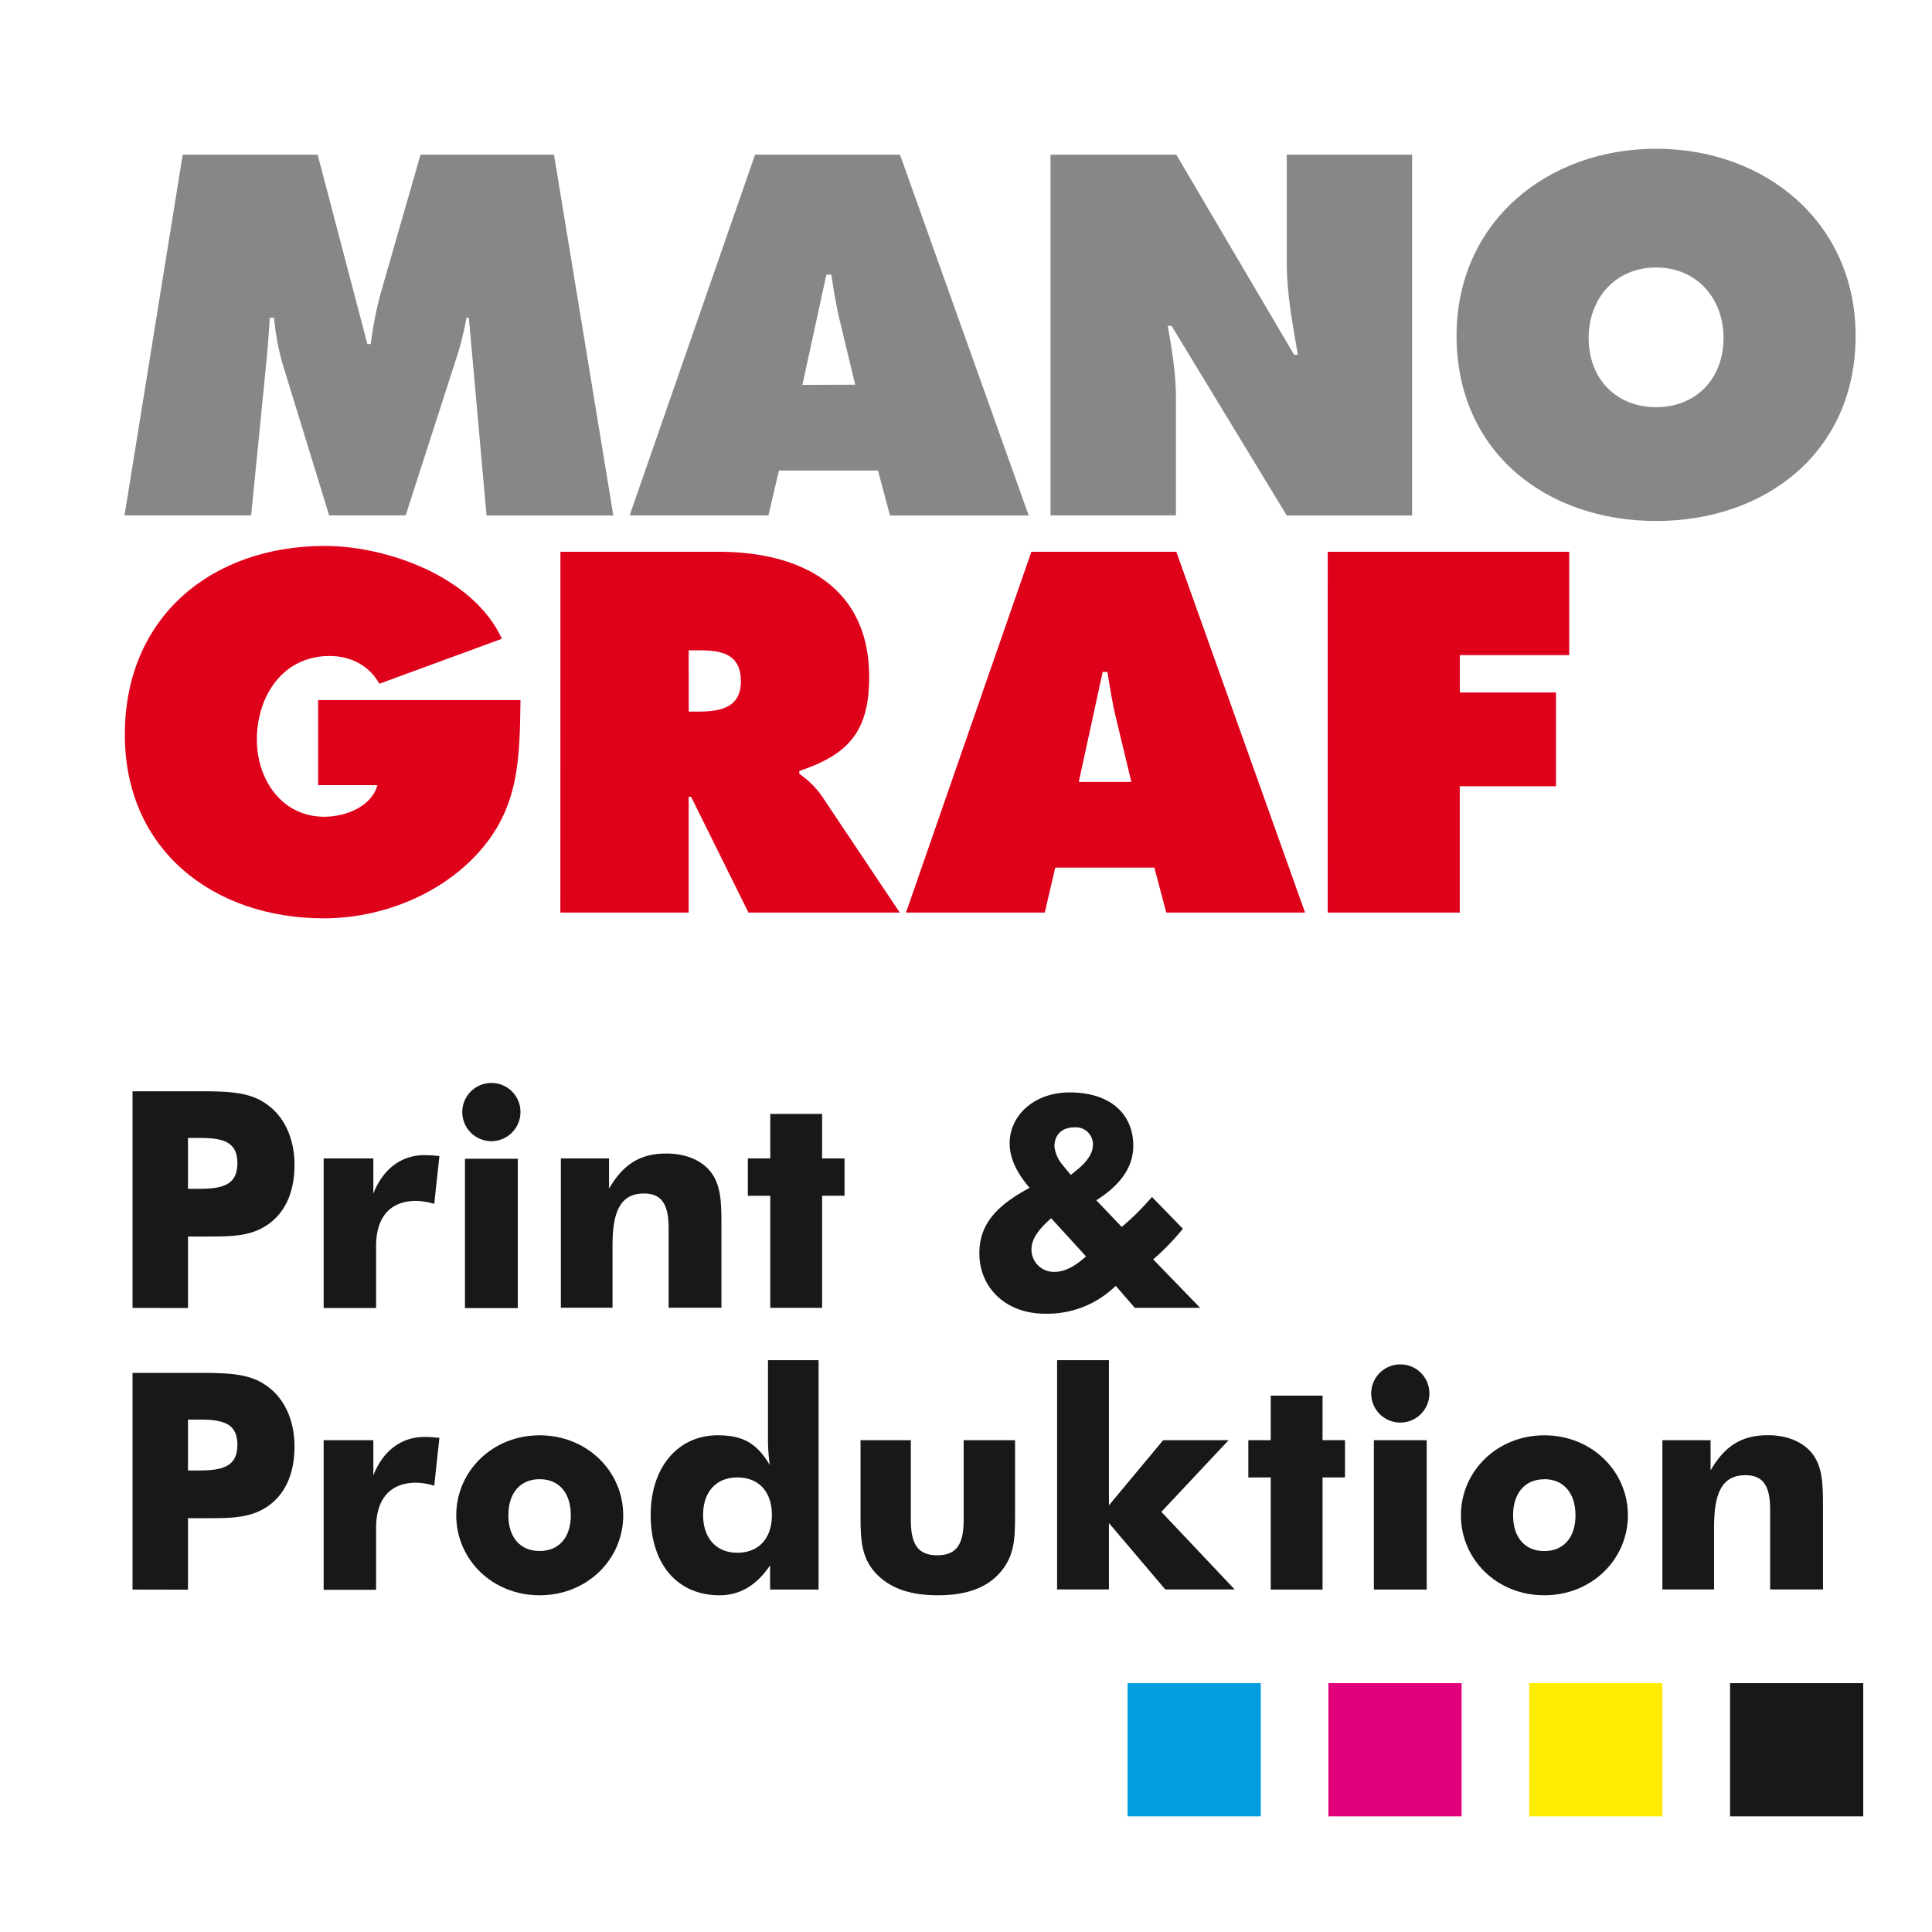 <svg xmlns="http://www.w3.org/2000/svg" xmlns:xlink="http://www.w3.org/1999/xlink" id="Ebene_2" data-name="Ebene 2" viewBox="0 0 512 512"><defs><style>.cls-1,.cls-12{fill:none;}.cls-2{fill:#868789;}.cls-3{fill:#df001a;}.cls-4,.cls-8{fill:#1a171b;}.cls-5{clip-path:url(#clip-path);}.cls-6,.cls-7{fill:#b0b2b3;}.cls-7,.cls-8{fill-rule:evenodd;}.cls-9{fill:#009ddf;}.cls-10{fill:#e1007a;}.cls-11{fill:#ffec00;}.cls-12{stroke:#1a171b;stroke-miterlimit:3.86;stroke-width:2.7px;}</style><clipPath id="clip-path"><rect class="cls-1" x="281.18" y="428.18" width="221.47" height="53.83"></rect></clipPath></defs><path class="cls-2" d="M48.42,41H84.18L97.36,91.18h.89a108,108,0,0,1,2.41-12.69L111.44,41h35.38l15.72,95.61h-33.6L124.25,84.2h-.64a79.81,79.81,0,0,1-2.28,9.51l-13.82,42.86H87.22L74.79,96.12A65.52,65.52,0,0,1,72.64,84.2H71.5c-.26,3.81-.51,7.74-.89,11.54l-4.06,40.83H33Z"></path><path class="cls-2" d="M203.64,136.57H166.87L200.09,41h38.42l34.11,95.61H235.85l-3.17-11.92H206.43Zm23-34.62-4.06-16.86c-1-4.06-1.65-8.24-2.28-12.3H219L212.64,102Z"></path><path class="cls-2" d="M278.4,41h33.34l31.2,53h1C342.56,86,341,77.73,341,69.62V41h33.22v95.61H341L310.48,86.36h-1c1.14,6.59,2.16,12.8,2.16,19.14v31.07H278.4Z"></path><path class="cls-2" d="M491.76,89c0,30.69-23.72,49.07-52.88,49.07S386,119.71,386,89c0-30,23.83-49.58,52.87-49.58S491.76,59,491.76,89ZM421,89.53c0,10.9,7.36,18.38,17.88,18.38s17.88-7.48,17.88-18.38c0-10.15-6.85-18.64-17.88-18.64S421,79.38,421,89.53Z"></path><path class="cls-3" d="M137.94,185.54c-.25,15.6-.25,28.66-11.54,40.83-10.14,11-25.74,17-40.57,17-29.17,0-52.75-18-52.75-48.69,0-31.19,23-50,53-50,16.61,0,39.43,8.24,46.92,24.6l-32.47,11.92c-2.66-4.82-7.6-7.36-13.18-7.36-12.43,0-19.28,10.66-19.28,22.19,0,10.53,6.6,20.42,17.88,20.42,5.45,0,12.43-2.54,14.08-8.37H84.3V185.54Z"></path><path class="cls-3" d="M148.52,146.23h42c21.56,0,39.82,9.13,39.82,33.22,0,14.46-5.58,20.54-18.52,24.86v.76a24.12,24.12,0,0,1,5.84,5.7l20.79,31.07H198.35l-15.21-30.69h-.64v30.69h-34Zm34,42.35h2.41c5.71,0,11.41-.88,11.41-8,0-7.35-5.19-8.24-11.15-8.24H182.5Z"></path><path class="cls-3" d="M276.87,241.84H240.1l33.22-95.61h38.42l34.11,95.61H309.08l-3.17-11.92H279.66Zm22.95-34.62-4.05-16.86c-1-4.06-1.65-8.24-2.29-12.3h-1.26l-6.34,29.16Z"></path><path class="cls-3" d="M351.86,146.23h64v27.39h-29v9.89h25.49v24.85H386.85v33.48h-35Z"></path><path class="cls-4" d="M35.12,346.61V289.2H52.63c7.22,0,12.93.08,17.42,3,5.06,3.21,8,9.15,8,16.54,0,7.63-2.81,13.33-8,16.38-3.93,2.33-8.35,2.57-13.73,2.57H49.82v18.95Zm17.67-31.56c6.66,0,10.12-1.28,10.12-6.82s-3.62-6.67-10-6.67H49.82v13.49Z"></path><path class="cls-4" d="M85.77,307H98.94v9.32c2.57-6.59,7.47-10.2,13.57-10.2,1,0,2.25.08,3.94.24l-1.37,12.69a17.29,17.29,0,0,0-4.81-.8c-6.59,0-10.6,4-10.6,12v16.38H85.77Z"></path><path class="cls-4" d="M130.22,287a7.66,7.66,0,0,1,7.71,7.71,7.71,7.71,0,1,1-7.71-7.71Zm-7,20.07h14v39.59h-14Z"></path><path class="cls-4" d="M148.63,307H161.4v8c3.77-6.5,8.27-9.31,15.18-9.31,5.14,0,9.31,1.77,11.72,4.82,2.65,3.37,2.89,7.71,2.89,13.41v22.64h-14v-21.2c0-6.18-1.85-9.07-6.51-9.07-6.26,0-8.35,4.74-8.35,13.65v16.62H148.63Z"></path><path class="cls-4" d="M204.13,316.9h-5.94V307h5.94v-11.8h13.74V307h5.94v9.88h-5.94v29.71H204.13Z"></path><path class="cls-4" d="M295.68,340.75a25.8,25.8,0,0,1-18.79,7.39c-10.36,0-17.35-6.91-17.35-16,0-7.47,4.26-12.53,13.33-17.35-3.53-4.09-5.3-7.95-5.3-11.8,0-7.39,6.5-13.49,15.9-13.49,10.84,0,16.86,5.78,16.86,14.13,0,5.54-3.21,10.28-9.79,14.46l6.74,7.06a68.6,68.6,0,0,0,8-7.95l8.2,8.43a64.36,64.36,0,0,1-7.87,8.12l12.44,12.84H300.74Zm-17.11-17.91c-3.45,3.06-5.22,5.55-5.22,8.28a5.92,5.92,0,0,0,6.1,5.94c2.65,0,5.31-1.37,8.36-4.1Zm7.07-13c2.65-2.16,4-4.41,4-6.42a4.53,4.53,0,0,0-4.89-4.66c-3.3,0-5.31,1.93-5.31,5.06a9.12,9.12,0,0,0,2.09,4.82l2.25,2.73Z"></path><path class="cls-4" d="M35.12,421.25V363.83H52.63c7.22,0,12.93.08,17.42,3,5.06,3.21,8,9.16,8,16.54,0,7.63-2.81,13.34-8,16.39-3.93,2.33-8.35,2.57-13.73,2.57H49.82v18.95Zm17.67-31.56c6.66,0,10.12-1.29,10.12-6.83s-3.62-6.66-10-6.66H49.82v13.49Z"></path><path class="cls-4" d="M85.77,381.66H98.94V391c2.57-6.58,7.47-10.2,13.57-10.2,1,0,2.25.08,3.94.24l-1.37,12.69a17.29,17.29,0,0,0-4.81-.8c-6.59,0-10.6,4-10.6,12v16.38H85.77Z"></path><path class="cls-4" d="M143,422.77c-12.61,0-22.09-9.55-22.09-21.2s9.56-21.2,22.09-21.2,22.16,9.48,22.16,21.2S155.56,422.77,143,422.77ZM143,392c-5.14,0-8.28,3.69-8.28,9.55s3.14,9.48,8.28,9.48,8.27-3.61,8.27-9.48S148.18,392,143,392Z"></path><path class="cls-4" d="M216.93,421.25H204.08v-6.43c-3.53,5.3-8,7.95-13.41,7.95-10.92,0-18.23-8-18.23-21.28,0-12.85,7.39-21.12,17.74-21.12,6.51,0,10.28,1.93,13.82,7.87a50.72,50.72,0,0,1-.48-7.06V360.46h13.41Zm-21.52-29.71c-5.63,0-9.08,3.85-9.08,9.95s3.45,10,9.08,10,9.15-3.77,9.15-10S201,391.54,195.41,391.54Z"></path><path class="cls-4" d="M269,401.89c0,6.19-.16,11.09-4.73,15.66-3.54,3.54-8.76,5.22-15.75,5.22s-12.12-1.68-15.82-5.22c-4.41-4.25-4.65-9.23-4.65-15.66V381.66h13.33v21.12c0,6.18,1.68,9.39,7,9.39s7-3.21,7-9.39V381.66H269Z"></path><path class="cls-4" d="M280.14,360.46h13.74v38.46l14.37-17.26H325.6l-17.83,19,19.43,20.56H308.81l-14.93-17.59v17.59H280.14Z"></path><path class="cls-4" d="M336.76,391.54h-5.94v-9.88h5.94V369.85h13.73v11.81h5.95v9.88h-5.95v29.71H336.76Z"></path><path class="cls-4" d="M371.09,361.58a7.66,7.66,0,0,1,7.71,7.71,7.71,7.71,0,1,1-7.71-7.71Zm-7,20.08h14v39.59h-14Z"></path><path class="cls-4" d="M409.25,422.77c-12.61,0-22.09-9.55-22.09-21.2s9.56-21.2,22.09-21.2,22.16,9.48,22.16,21.2S421.78,422.77,409.25,422.77Zm0-30.75c-5.14,0-8.27,3.69-8.27,9.55s3.13,9.48,8.27,9.48,8.27-3.61,8.27-9.48S414.39,392,409.25,392Z"></path><path class="cls-4" d="M440.55,381.66h12.77v8c3.77-6.51,8.27-9.32,15.17-9.32,5.14,0,9.32,1.77,11.73,4.82,2.65,3.37,2.89,7.71,2.89,13.41v22.65h-14v-21.2c0-6.19-1.85-9.08-6.51-9.08-6.26,0-8.35,4.74-8.35,13.66v16.62H440.55Z"></path><g class="cls-5"><path class="cls-6" d="M-4.42,358.64A706.06,706.06,0,0,1,7.45,230.77c.62-3,2.64-5.58,6.1-7.61a21.27,21.27,0,0,1,11.26-3.35q11,0,12.48,9.13a121.15,121.15,0,0,1,1.52,19.79q0,17.06-6.09,51.15Q26.93,334,26.94,351.64a119.12,119.12,0,0,0,3.35,28.92q44.15,0,60.27-7.91,7.32-4.87,12.79-4.88a14.89,14.89,0,0,1,6.09,1.22q11,11.26,11,17.05a3.76,3.76,0,0,1-.61,2.13Q104,406.42,65.61,406.74H48.25Q21.16,407,5.93,414q-12.46-7.89-12.48-26.47,0-4.87.92-14.62a128.76,128.76,0,0,0,1.21-14.31"></path><path class="cls-7" d="M133.19,337q0-24.06,5.47-34.7,4.26-8.54,14.92-8.53a22.37,22.37,0,0,1,8.83,1.82q8.52,4,8.52,10.36a5.89,5.89,0,0,1-1.82,4.27q-5.48,7.59-5.79,19.78-.91,14.93-2.43,19.18a28.75,28.75,0,0,0-1.53,9.75,94,94,0,0,0,1.21,12.17,68.63,68.63,0,0,1,1.54,12.18,54.81,54.81,0,0,1-.61,8.22c-.21,2.64-1.22,4-3.05,4a45.67,45.67,0,0,1-11.87,1.82q-9.75,0-12.18-7.3A81.22,81.22,0,0,1,132,368.69q0-5.19.61-15.83c.4-7.1.61-12.39.61-15.84m7.6-68.8q-2.13-2.43-2.13-7,0-11.56,6.39-15.22a27.14,27.14,0,0,1,13.7-3.65,17.47,17.47,0,0,1,10.66,3.35,10.82,10.82,0,0,1,4.87,9.44,22,22,0,0,1-3.35,10.95q-3.35,5.49-7,7.62a15.45,15.45,0,0,1-7.92,2.13q-8.83,0-15.22-7.61"></path><path class="cls-6" d="M222.79,235.08q1.52-10.37,4.56-31.05,1.23-12.18,15.84-12.18a29.91,29.91,0,0,1,16.44,4.87c2.43,2.44,2.94,5.88,1.52,10.35q-11.86,25.58-11.87,62.11,28.92-2.73,27.69-2.74,15.84,0,15.84,8.83a14.32,14.32,0,0,1-.61,4q-3,9.75-19.48,11.87-5.79.91-28.62.92a60.3,60.3,0,0,0-.61,10q0,14.61,4,60.58,3.35,42.93,2.74,51.45-.6,10.37-10.66,10.36-9.43,0-12.79-9.75Q224,407.1,221,353.21q-2.75-51.45-7.62-60.28-12.48,9.44-24.66,9.43a16.35,16.35,0,0,1-9.74-3q-5.17-3.35-5.17-8.52,0-6.41,7.91-11.57,4-1.85,19.18-5.48,11.88-2.44,15.83-7.31t4.87-14.62q.62-8.52,1.22-16.74"></path><path class="cls-6" d="M308.84,316.93q0-4.87-.92-15.22T307,286.18c0-7.72,1.42-33.26,4.26-38.54q3-7.62,14-7.61a17.52,17.52,0,0,1,7.31,1.52c2.64,1.62,3.95,24.84,3.95,31.54q-3.64,31.37-3.65,40.8a98.65,98.65,0,0,0,3.65,27.7q18.29-31.66,39-31.66a29.67,29.67,0,0,1,11.57,2.43q13.4,55.71,13.4,81,0,7.31-.61,14.31-.3,3.64-4.88,6.09a18.8,18.8,0,0,1-9.44,2.43c-3.24,0-5.67-.82-7.3-2.43Q370,403.39,370,382.08V369.91q0-18.87-5.48-29.53Q346,359,331.36,389.69q-1.83,3.06-7.31,5.18c-3.64,1.43-6.69,1.83-9.12,1.22q-3.06-.61-6.09-1.53c-2.64-.8-4-1.92-4-3.34q0-12.48,1.84-37.15,2.12-24.66,2.13-37.14"></path><path class="cls-7" d="M432.74,374.17q-25-14.31-25-45.37a57.26,57.26,0,0,1,2.13-15.52,70.42,70.42,0,0,1,10-20.4q8.54-11.88,9.44-14,4.58-10.35,16.14-10.35,13.69,0,23.75,11.27t15.21,30.14a53.54,53.54,0,0,1,1.84,13.69q0,23.76-22.84,47.8-5.48,5.79-17.05,5.79-8.21,0-13.69-3M442.47,344a18.77,18.77,0,0,0,4.58.61q13.69,0,13.69-16.74,0-14.32-10.65-26.19a3.81,3.81,0,0,0-2.14-.61c-3.24,0-7.31,3.24-12.17,9.75q-7,9.42-7,18.56,0,11.58,13.7,14.62"></path><path class="cls-8" d="M-9.14,478h14c8.35,0,11.67-6.4,11.67-14,0-7.89-3.74-13.22-11.9-13.22H-9.14Zm4-3.5V454.24h9c7,0,8.58,5,8.58,9.8s-1.18,10.41-7.81,10.41Z"></path><path class="cls-4" d="M21,478h3.81V467.81c0-4.34,2.63-6.55,6.41-6.55a10.42,10.42,0,0,1,2.7.38v-4.12a7.47,7.47,0,0,0-2.17-.22,7.7,7.7,0,0,0-6.86,4.34h-.08V458H21Z"></path><path class="cls-4" d="M56.93,458h-3.8V469.5c0,3.92-3.09,5.94-6.56,5.94-4.08,0-5.9-1.68-5.9-4.62V458H36.85v13.61c0,5,3.58,7.05,8.39,7.05,2.85,0,6-.92,7.81-3.7h.08v3h3.8Z"></path><path class="cls-4" d="M78.31,470.63c-.84,3.32-2.7,4.8-6.13,4.8-4.88,0-7.06-3.2-7.06-7.46s2.18-7.48,7.06-7.48c3.54,0,5.59,1.57,6.06,4.16h4c-.79-4.95-5-7.35-10.36-7.35-7.21,0-10.83,4.87-10.83,10.78,0,5.18,2.93,10.56,10.86,10.56,5.19,0,8.81-2,10.41-8Z"></path><polygon class="cls-4" points="90.46 466.52 90.46 450.51 86.65 450.51 86.65 477.95 90.46 477.95 90.46 470.75 93.97 467.96 101.93 477.95 107.12 477.95 97.02 465.49 106.39 457.98 100.6 457.98 90.46 466.52"></polygon><polygon class="cls-4" points="118.05 473.76 111.19 457.98 106.8 457.98 115.87 477.95 120.06 477.95 129.06 457.98 124.79 457.98 118.05 473.76"></polygon><path class="cls-8" d="M130.69,468c0,5.75,3.81,10.67,11.59,10.67s11.59-4.92,11.59-10.67-3.82-10.67-11.59-10.67-11.59,4.91-11.59,10.67m19.13,0c0,3.62-2,7.46-7.54,7.46s-7.54-3.84-7.54-7.46,2-7.48,7.54-7.48,7.54,3.85,7.54,7.48"></path><path class="cls-4" d="M158,478h3.82V467.81c0-4.34,2.63-6.55,6.4-6.55a10.42,10.42,0,0,1,2.7.38v-4.12a7.43,7.43,0,0,0-2.17-.22,7.7,7.7,0,0,0-6.86,4.34h-.07V458H158Z"></path><path class="cls-4" d="M172.75,471.67c.42,5.79,5.64,7,10.21,7,6.11,0,10-2.18,10-6.83,0-2.81-1.94-4.61-7-5.29l-5.42-.73c-2.71-.38-3.32-1.14-3.32-2.47,0-2.37,2.82-3.05,5.27-3.05,4,0,5.87,1.71,6,3.74h3.81c-.34-3.9-3.2-6.72-9.76-6.72-5.6,0-9.1,2.41-9.1,6.45,0,3.09,2.55,4.91,5.41,5.29l6.28.85c3.05.41,3.78,1.25,3.78,2.65s-1.19,3.14-6.1,3.14-6.29-2.22-6.29-4Z"></path><path class="cls-4" d="M198.55,458h-4.12v3h4.12v13c0,2.9,1.51,4.73,5.25,4.73a25.71,25.71,0,0,0,4.27-.27v-3.21a14.69,14.69,0,0,1-2.63.28c-1.94,0-3.08-.57-3.08-2.17V461h5.71v-3h-5.71v-6.13h-3.81Z"></path><path class="cls-4" d="M231.43,458h-3.82V469.5c0,3.92-3.08,5.94-6.55,5.94-4.07,0-5.91-1.68-5.91-4.62V458h-3.81v13.61c0,5,3.58,7.05,8.39,7.05,2.86,0,6-.92,7.81-3.7h.07v3h3.82Z"></path><path class="cls-4" d="M237.63,458h-4.08v3h4.08v17h3.81V461h5.64v-3h-5.64V455.2c0-1.64,1-1.95,3.51-1.95.68,0,1.41,0,2.13.08v-3a29.25,29.25,0,0,0-3.32-.3c-3.85,0-6.13,1.25-6.13,4.95Z"></path><path class="cls-8" d="M271.05,469.11v-.49c0-8.28-5.57-11.32-10.83-11.32-7.78,0-11.6,4.91-11.6,10.67s3.82,10.68,11.6,10.68a10.81,10.81,0,0,0,10.29-6.75h-4c-1.3,2.81-4.27,3.53-6.44,3.53-3.39,0-7.06-2.2-7.36-6.32Zm-18.26-3c.56-3.59,3.73-5.65,7.24-5.65s6.4,2,7,5.65Z"></path><rect class="cls-9" x="298.82" y="446.05" width="35.3" height="35.3"></rect><rect class="cls-10" x="352.04" y="446.05" width="35.3" height="35.3"></rect><rect class="cls-11" x="405.26" y="446.05" width="35.29" height="35.3"></rect><rect class="cls-4" x="458.48" y="446.05" width="35.3" height="35.3"></rect><path class="cls-12" d="M479.14,257.16a13.11,13.11,0,1,1,13.1,13.11A13.1,13.1,0,0,1,479.14,257.16Zm13.15-23.6v47.26m-23.62-23.73h47.26"></path></g></svg>